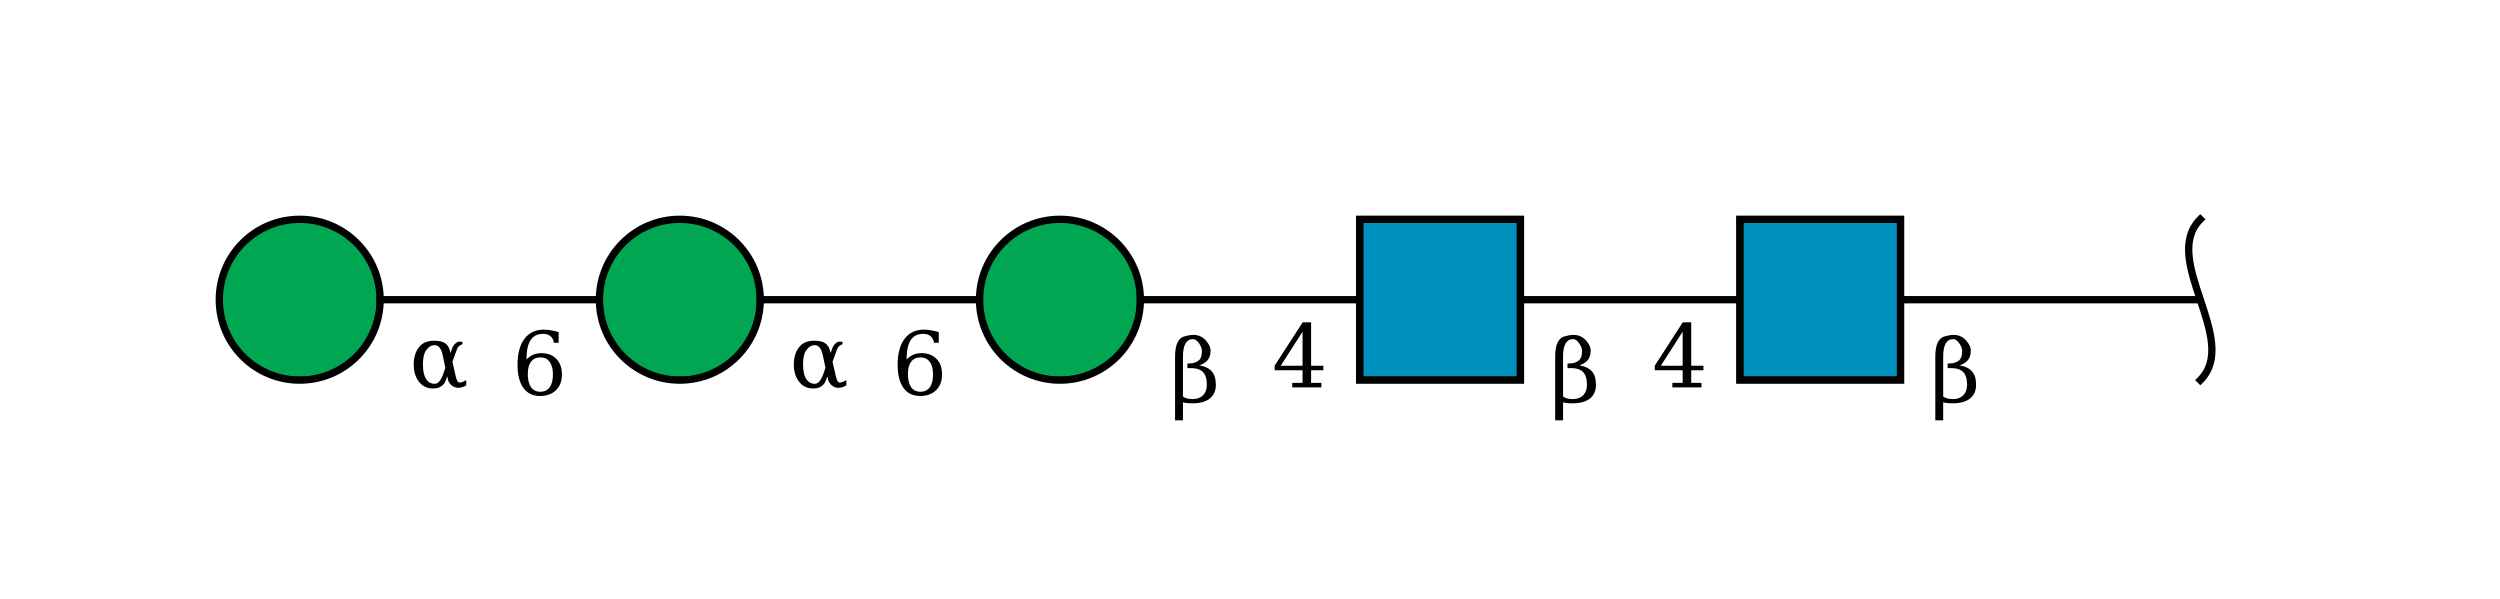 <?xml version="1.0"?>
<!DOCTYPE svg PUBLIC '-//W3C//DTD SVG 1.0//EN'
          'http://www.w3.org/TR/2001/REC-SVG-20010904/DTD/svg10.dtd'>
<svg xmlns:xlink="http://www.w3.org/1999/xlink" style="fill-opacity:1; color-rendering:auto; color-interpolation:auto; text-rendering:auto; stroke:black; stroke-linecap:square; stroke-miterlimit:10; shape-rendering:auto; stroke-opacity:1; fill:black; stroke-dasharray:none; font-weight:normal; stroke-width:1; font-family:'Dialog'; font-style:normal; stroke-linejoin:miter; font-size:12px; stroke-dashoffset:0; image-rendering:auto;" viewBox="0 0 342 82" xmlns="http://www.w3.org/2000/svg"
><!--Generated by the Batik Graphics2D SVG Generator--><defs id="genericDefs"
  /><g
  ><defs id="defs1"
    ><clipPath clipPathUnits="userSpaceOnUse" id="clipPath1"
      ><path d="M238 30 L260 30 L260 52 L238 52 L238 30 Z"
      /></clipPath
      ><clipPath clipPathUnits="userSpaceOnUse" id="clipPath2"
      ><path d="M186 30 L208 30 L208 52 L186 52 L186 30 Z"
      /></clipPath
      ><clipPath clipPathUnits="userSpaceOnUse" id="clipPath3"
      ><path d="M156 41 C156 47.075 151.075 52 145 52 C138.925 52 134 47.075 134 41 C134 34.925 138.925 30 145 30 C151.075 30 156 34.925 156 41 Z"
      /></clipPath
      ><clipPath clipPathUnits="userSpaceOnUse" id="clipPath4"
      ><path d="M104 41 C104 47.075 99.075 52 93 52 C86.925 52 82 47.075 82 41 C82 34.925 86.925 30 93 30 C99.075 30 104 34.925 104 41 Z"
      /></clipPath
      ><clipPath clipPathUnits="userSpaceOnUse" id="clipPath5"
      ><path d="M52 41 C52 47.075 47.075 52 41 52 C34.925 52 30 47.075 30 41 C30 34.925 34.925 30 41 30 C47.075 30 52 34.925 52 41 Z"
      /></clipPath
    ></defs
    ><g style="fill:white; text-rendering:optimizeSpeed; stroke:white;"
    ><rect x="0" width="342" height="82" y="0" style="stroke:none;"
      /><polygon style="fill:none; stroke:black;" points=" 301 41 249 41"
      /><path d="M301 30 C295.5 35.5 306.5 46.5 301 52" style="fill:none; stroke:black;"
      /><polygon style="fill:none; stroke:black;" points=" 249 41 197 41"
      /><rect x="238" y="30" width="22" style="clip-path:url(#clipPath1); stroke:none;" height="22"
      /><rect x="238" y="30" width="22" style="clip-path:url(#clipPath1); fill:rgb(0,144,188); stroke:none;" height="22"
      /><rect x="238" y="30" width="22" style="clip-path:url(#clipPath1); fill:none; stroke:black;" height="22"
      /><rect x="238" y="30" width="22" style="fill:none; stroke:black;" height="22"
      /><polygon style="fill:none; stroke:black;" points=" 197 41 145 41"
      /><rect x="186" y="30" width="22" style="clip-path:url(#clipPath2); stroke:none;" height="22"
      /><rect x="186" y="30" width="22" style="clip-path:url(#clipPath2); fill:rgb(0,144,188); stroke:none;" height="22"
      /><rect x="186" y="30" width="22" style="clip-path:url(#clipPath2); fill:none; stroke:black;" height="22"
      /><rect x="186" y="30" width="22" style="fill:none; stroke:black;" height="22"
      /><polygon style="fill:none; stroke:black;" points=" 145 41 93 41"
      /><circle style="clip-path:url(#clipPath3); stroke:none;" r="11" cx="145" cy="41"
      /><rect x="134" y="30" width="22" style="clip-path:url(#clipPath3); fill:rgb(0,166,81); stroke:none;" height="22"
      /><rect x="134" y="30" width="22" style="clip-path:url(#clipPath3); fill:none; stroke:black;" height="22"
      /><circle style="fill:none; stroke:black;" r="11" cx="145" cy="41"
      /><polygon style="fill:none; stroke:black;" points=" 93 41 41 41"
      /><circle style="clip-path:url(#clipPath4); stroke:none;" r="11" cx="93" cy="41"
      /><rect x="82" y="30" width="22" style="clip-path:url(#clipPath4); fill:rgb(0,166,81); stroke:none;" height="22"
      /><rect x="82" y="30" width="22" style="clip-path:url(#clipPath4); fill:none; stroke:black;" height="22"
      /><circle style="fill:none; stroke:black;" r="11" cx="93" cy="41"
      /><circle style="clip-path:url(#clipPath5); stroke:none;" r="11" cx="41" cy="41"
      /><rect x="30" y="30" width="22" style="clip-path:url(#clipPath5); fill:rgb(0,166,81); stroke:none;" height="22"
      /><rect x="30" y="30" width="22" style="clip-path:url(#clipPath5); fill:none; stroke:black;" height="22"
      /><circle style="fill:none; stroke:black;" r="11" cx="41" cy="41"
      /><rect x="70" y="44" width="7" style="stroke:none;" height="10"
    /></g
    ><g style="font-family:'Serif'; text-rendering:optimizeSpeed; "
    ><path style="stroke:none;" d="M73.922 53.594 Q74.75 53.594 75.188 52.984 Q75.641 52.375 75.641 51.234 Q75.641 50.109 75.188 49.5 Q74.75 48.891 73.922 48.891 Q73.094 48.891 72.641 49.484 Q72.203 50.062 72.203 51.172 Q72.203 52.328 72.641 52.969 Q73.094 53.594 73.922 53.594 ZM72.016 49.188 Q72.422 48.75 72.922 48.531 Q73.422 48.312 74.062 48.312 Q75.359 48.312 76.109 49.094 Q76.875 49.875 76.875 51.234 Q76.875 52.562 76.062 53.375 Q75.25 54.172 73.875 54.172 Q72.391 54.172 71.594 53.062 Q70.797 51.953 70.797 49.906 Q70.797 47.609 71.734 46.359 Q72.688 45.094 74.406 45.094 Q74.875 45.094 75.375 45.188 Q75.891 45.266 76.422 45.438 L76.422 46.891 L75.766 46.891 Q75.688 46.297 75.297 45.984 Q74.922 45.672 74.281 45.672 Q73.141 45.672 72.578 46.531 Q72.031 47.391 72.016 49.188 Z"
      /><rect x="56" y="45" width="8" style="fill:white; stroke:none;" height="8"
      /><path style="stroke:none;" d="M61.188 51.469 L60.953 52.109 Q60.766 52.625 60.203 52.938 Q59.844 53.156 59.203 53.141 Q58.047 53.141 57.328 52.234 Q56.594 51.328 56.594 49.859 Q56.594 48.422 57.328 47.484 Q58.016 46.594 59.453 46.609 Q60.453 46.609 60.953 47 Q61.406 47.344 61.578 48.094 L61.625 48.312 L61.844 47.672 Q62.062 47.047 62.656 46.75 L63.25 46.75 L63.25 47.094 Q62.688 47.266 62.5 47.812 L61.891 49.484 L62.297 51.281 Q62.5 52.203 62.734 52.297 Q63.047 52.438 63.781 52 L63.781 52.719 Q62.594 53.406 61.75 52.688 Q61.375 52.359 61.266 51.875 L61.188 51.469 ZM60.922 50.312 L60.562 48.594 Q60.266 47.219 59.469 47.219 Q58.797 47.203 58.281 47.938 Q57.859 48.516 57.859 49.875 Q57.859 51.172 58.281 51.828 Q58.75 52.547 59.531 52.5 Q60.203 52.438 60.688 51 L60.922 50.312 Z"
      /><rect x="122" y="44" width="7" style="fill:white; stroke:none;" height="10"
      /><path style="stroke:none;" d="M125.922 53.594 Q126.75 53.594 127.188 52.984 Q127.641 52.375 127.641 51.234 Q127.641 50.109 127.188 49.5 Q126.75 48.891 125.922 48.891 Q125.094 48.891 124.641 49.484 Q124.203 50.062 124.203 51.172 Q124.203 52.328 124.641 52.969 Q125.094 53.594 125.922 53.594 ZM124.016 49.188 Q124.422 48.75 124.922 48.531 Q125.422 48.312 126.062 48.312 Q127.359 48.312 128.109 49.094 Q128.875 49.875 128.875 51.234 Q128.875 52.562 128.062 53.375 Q127.25 54.172 125.875 54.172 Q124.391 54.172 123.594 53.062 Q122.797 51.953 122.797 49.906 Q122.797 47.609 123.734 46.359 Q124.688 45.094 126.406 45.094 Q126.875 45.094 127.375 45.188 Q127.891 45.266 128.422 45.438 L128.422 46.891 L127.766 46.891 Q127.688 46.297 127.297 45.984 Q126.922 45.672 126.281 45.672 Q125.141 45.672 124.578 46.531 Q124.031 47.391 124.016 49.188 Z"
      /><rect x="108" y="45" width="8" style="fill:white; stroke:none;" height="8"
      /><path style="stroke:none;" d="M113.188 51.469 L112.953 52.109 Q112.766 52.625 112.203 52.938 Q111.844 53.156 111.203 53.141 Q110.047 53.141 109.328 52.234 Q108.594 51.328 108.594 49.859 Q108.594 48.422 109.328 47.484 Q110.016 46.594 111.453 46.609 Q112.453 46.609 112.953 47 Q113.406 47.344 113.578 48.094 L113.625 48.312 L113.844 47.672 Q114.062 47.047 114.656 46.75 L115.25 46.75 L115.25 47.094 Q114.688 47.266 114.5 47.812 L113.891 49.484 L114.297 51.281 Q114.5 52.203 114.734 52.297 Q115.047 52.438 115.781 52 L115.781 52.719 Q114.594 53.406 113.75 52.688 Q113.375 52.359 113.266 51.875 L113.188 51.469 ZM112.922 50.312 L112.562 48.594 Q112.266 47.219 111.469 47.219 Q110.797 47.203 110.281 47.938 Q109.859 48.516 109.859 49.875 Q109.859 51.172 110.281 51.828 Q110.75 52.547 111.531 52.5 Q112.203 52.438 112.688 51 L112.922 50.312 Z"
      /><rect x="174" y="44" width="8" style="fill:white; stroke:none;" height="9"
      /><path style="stroke:none;" d="M178.188 50.031 L178.188 45.375 L175.203 50.031 L178.188 50.031 ZM180.766 53 L176.781 53 L176.781 52.375 L178.188 52.375 L178.188 50.656 L174.375 50.656 L174.375 50.016 L178.203 44.094 L179.359 44.094 L179.359 50.031 L181.031 50.031 L181.031 50.656 L179.359 50.656 L179.359 52.375 L180.766 52.375 L180.766 53 Z"
      /><rect x="160" y="42" width="7" style="fill:white; stroke:none;" height="13"
      /><path style="stroke:none;" d="M161.828 54.25 Q162.297 54.594 163.172 54.594 Q164.062 54.594 164.578 54.078 Q165.094 53.547 165.094 52.656 Q165.094 51.422 164.562 50.891 Q164.016 50.359 163 50.359 L162.438 50.359 L162.438 49.719 L162.734 49.719 Q163.484 49.719 164 49.297 Q164.422 48.953 164.422 48.016 Q164.422 47.609 164.141 47.141 Q163.688 46.375 163.156 46.391 Q161.828 46.438 161.828 48.781 L161.828 54.25 ZM160.75 57.5 L160.75 48.781 Q160.75 46.328 162.078 46 Q162.766 45.812 163.25 45.812 Q164.344 45.812 165.047 46.672 Q165.609 47.359 165.609 47.938 Q165.609 48.781 165.203 49.266 Q164.797 49.75 164.062 49.984 Q165.141 50.141 165.75 50.781 Q166.328 51.406 166.328 52.641 Q166.328 53.859 165.5 54.516 Q164.688 55.172 163.141 55.172 Q162.188 55.172 161.828 55.031 L161.828 57.5 L160.75 57.5 Z"
      /><rect x="226" y="44" width="8" style="fill:white; stroke:none;" height="9"
      /><path style="stroke:none;" d="M230.188 50.031 L230.188 45.375 L227.203 50.031 L230.188 50.031 ZM232.766 53 L228.781 53 L228.781 52.375 L230.188 52.375 L230.188 50.656 L226.375 50.656 L226.375 50.016 L230.203 44.094 L231.359 44.094 L231.359 50.031 L233.031 50.031 L233.031 50.656 L231.359 50.656 L231.359 52.375 L232.766 52.375 L232.766 53 Z"
      /><rect x="212" y="42" width="7" style="fill:white; stroke:none;" height="13"
      /><path style="stroke:none;" d="M213.828 54.25 Q214.297 54.594 215.172 54.594 Q216.062 54.594 216.578 54.078 Q217.094 53.547 217.094 52.656 Q217.094 51.422 216.562 50.891 Q216.016 50.359 215 50.359 L214.438 50.359 L214.438 49.719 L214.734 49.719 Q215.484 49.719 216 49.297 Q216.422 48.953 216.422 48.016 Q216.422 47.609 216.141 47.141 Q215.688 46.375 215.156 46.391 Q213.828 46.438 213.828 48.781 L213.828 54.25 ZM212.75 57.5 L212.75 48.781 Q212.75 46.328 214.078 46 Q214.766 45.812 215.25 45.812 Q216.344 45.812 217.047 46.672 Q217.609 47.359 217.609 47.938 Q217.609 48.781 217.203 49.266 Q216.797 49.75 216.062 49.984 Q217.141 50.141 217.75 50.781 Q218.328 51.406 218.328 52.641 Q218.328 53.859 217.5 54.516 Q216.688 55.172 215.141 55.172 Q214.188 55.172 213.828 55.031 L213.828 57.5 L212.75 57.5 Z"
      /><rect x="264" y="42" width="7" style="fill:white; stroke:none;" height="13"
      /><path style="stroke:none;" d="M265.828 54.25 Q266.297 54.594 267.172 54.594 Q268.062 54.594 268.578 54.078 Q269.094 53.547 269.094 52.656 Q269.094 51.422 268.562 50.891 Q268.016 50.359 267 50.359 L266.438 50.359 L266.438 49.719 L266.734 49.719 Q267.484 49.719 268 49.297 Q268.422 48.953 268.422 48.016 Q268.422 47.609 268.141 47.141 Q267.688 46.375 267.156 46.391 Q265.828 46.438 265.828 48.781 L265.828 54.25 ZM264.75 57.5 L264.75 48.781 Q264.75 46.328 266.078 46 Q266.766 45.812 267.25 45.812 Q268.344 45.812 269.047 46.672 Q269.609 47.359 269.609 47.938 Q269.609 48.781 269.203 49.266 Q268.797 49.75 268.062 49.984 Q269.141 50.141 269.75 50.781 Q270.328 51.406 270.328 52.641 Q270.328 53.859 269.5 54.516 Q268.688 55.172 267.141 55.172 Q266.188 55.172 265.828 55.031 L265.828 57.5 L264.75 57.5 Z"
    /></g
  ></g
></svg
>
